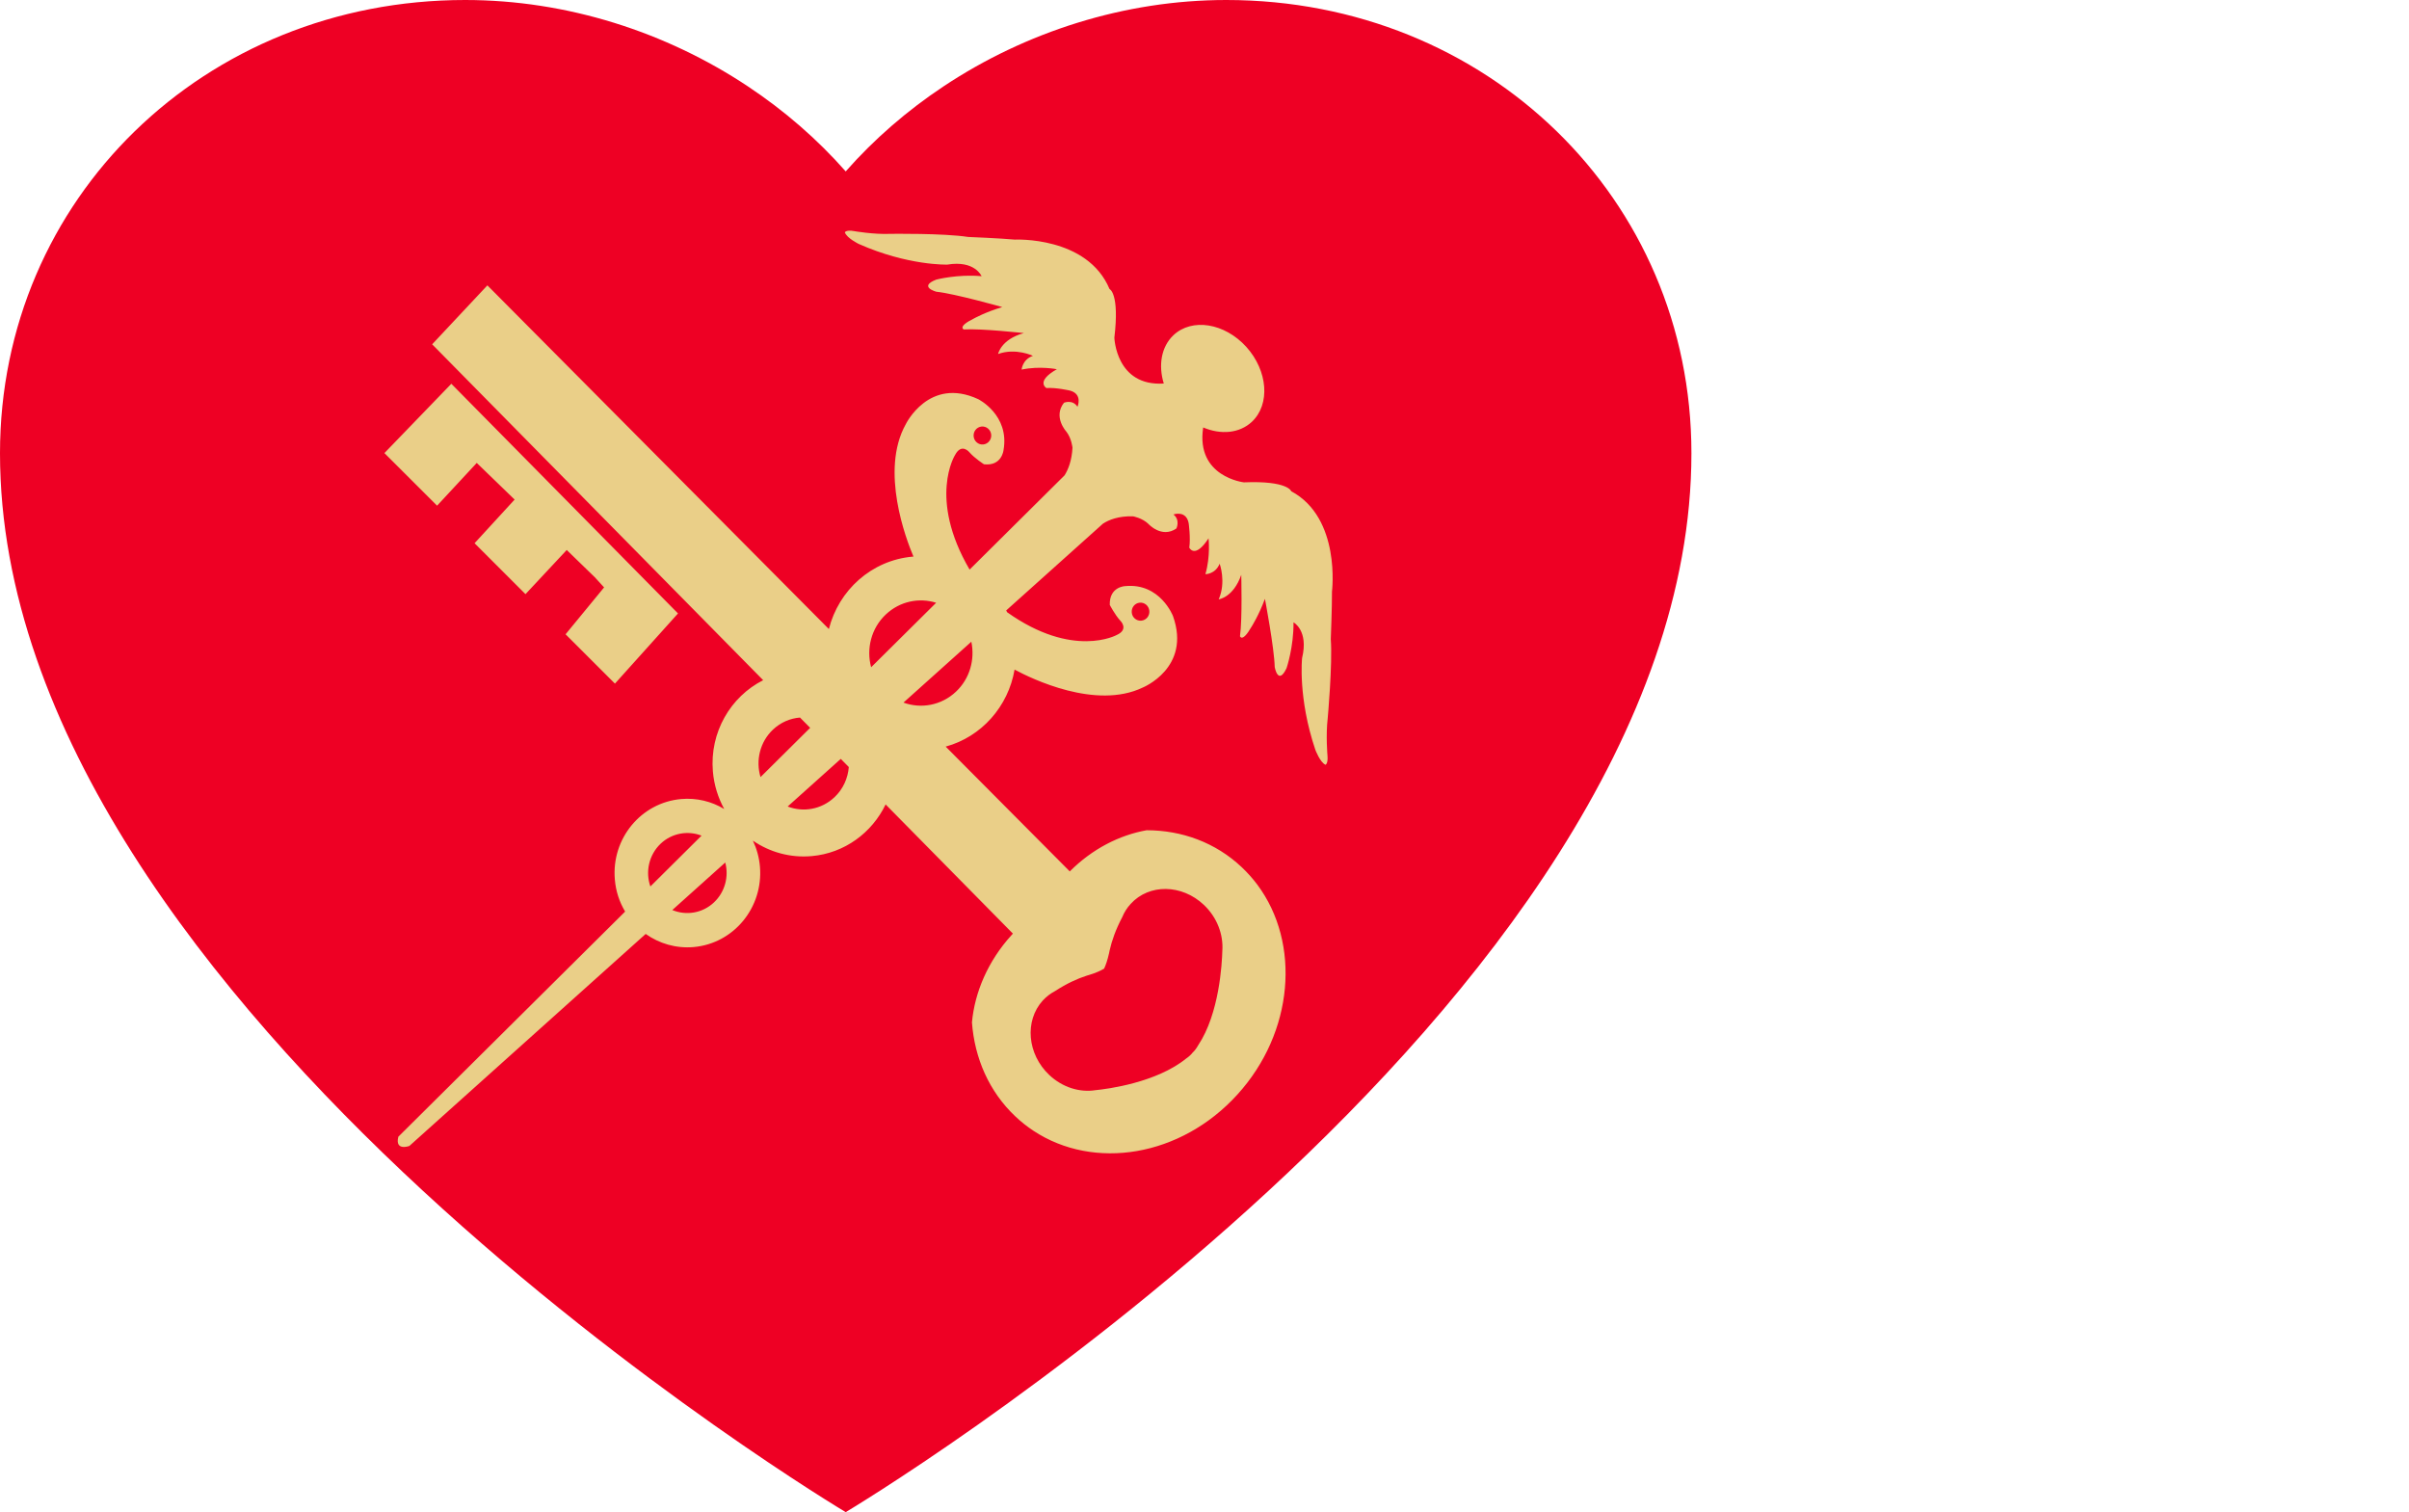 <svg width="94" height="59" viewBox="0 0 94 59" fill="none" xmlns="http://www.w3.org/2000/svg">
<path fill-rule="evenodd" clip-rule="evenodd" d="M29.18 3.368C25.986 1.247 22.123 0 18.15 0C7.986 0 6.10352e-05 7.749 6.10352e-05 17.684C6.10352e-05 39.333 33 59 33 59C33 59 66 39.333 66 17.684C66 7.749 58.014 0 47.85 0C43.877 0 40.014 1.247 36.82 3.368C35.398 4.312 34.108 5.43 33 6.688C31.892 5.43 30.602 4.312 29.18 3.368Z" fill="#EE0024"/>
<path d="M18.603 18.062L20.081 19.492L18.518 21.195L20.505 23.182L22.114 21.459L23.208 22.521L23.572 22.919L22.069 24.748L23.995 26.673L26.456 23.935L17.611 14.974L15 17.678L17.055 19.73L18.603 18.062ZM37.301 26.989C36.731 27.526 35.936 27.664 35.254 27.413L37.902 25.038C38.047 25.727 37.846 26.478 37.301 26.989ZM36.529 23.518L33.992 26.034C33.798 25.317 33.992 24.513 34.566 23.974C35.113 23.458 35.864 23.309 36.529 23.518ZM37.992 17.029C37.972 16.835 38.11 16.663 38.298 16.643C38.489 16.623 38.658 16.764 38.677 16.958C38.696 17.148 38.559 17.322 38.368 17.342C38.18 17.362 38.011 17.219 37.992 17.029ZM33.121 29.928C33.086 30.362 32.899 30.791 32.559 31.108C32.05 31.587 31.341 31.702 30.735 31.468L32.807 29.61L33.121 29.928ZM31.613 28.398L29.676 30.32C29.483 29.679 29.647 28.95 30.165 28.464C30.465 28.182 30.838 28.027 31.216 27.997L31.613 28.398ZM27.86 35.209C27.407 35.636 26.771 35.731 26.233 35.507L28.3 33.653C28.444 34.198 28.293 34.8 27.86 35.209ZM27.374 32.605L25.378 34.587C25.177 34.015 25.32 33.351 25.782 32.915C26.226 32.5 26.846 32.399 27.374 32.605ZM40.688 39.039C40.83 38.885 40.993 38.762 41.169 38.669C41.626 38.373 42.039 38.185 42.397 38.07C42.437 38.059 42.475 38.046 42.513 38.035C42.767 37.957 42.949 37.874 43.083 37.793C43.149 37.655 43.214 37.463 43.274 37.2C43.282 37.159 43.29 37.12 43.299 37.08C43.383 36.705 43.534 36.271 43.79 35.785C43.868 35.596 43.976 35.423 44.119 35.268C44.839 34.475 46.117 34.495 46.974 35.305C47.493 35.795 47.74 36.465 47.696 37.094C47.683 37.582 47.582 39.544 46.753 40.784C46.687 40.907 46.602 41.003 46.602 41.003C46.583 41.024 46.561 41.046 46.541 41.065C46.522 41.088 46.504 41.111 46.484 41.132C46.484 41.132 46.396 41.228 46.284 41.301C45.13 42.239 43.219 42.491 42.742 42.536C42.134 42.632 41.46 42.431 40.941 41.941C40.083 41.131 39.97 39.831 40.688 39.039ZM44.162 23.904C44.142 23.707 44.278 23.535 44.47 23.515C44.659 23.496 44.828 23.636 44.847 23.832C44.867 24.024 44.729 24.197 44.54 24.216C44.348 24.236 44.181 24.096 44.162 23.904ZM50.383 19.165C50.383 19.165 50.259 18.749 48.537 18.82C48.537 18.82 46.66 18.609 46.947 16.692L46.951 16.679C47.634 16.97 48.363 16.911 48.849 16.457C49.574 15.775 49.475 14.468 48.63 13.533C47.784 12.601 46.511 12.398 45.789 13.078C45.311 13.529 45.193 14.253 45.411 14.964C43.543 15.085 43.483 13.176 43.483 13.176C43.69 11.432 43.294 11.277 43.294 11.277C42.428 9.207 39.597 9.349 39.597 9.349C39.026 9.296 37.773 9.245 37.773 9.245C36.823 9.096 34.75 9.124 34.75 9.124C34.094 9.154 33.318 9.016 33.318 9.016C33.018 8.961 32.966 9.064 32.966 9.064C33.039 9.29 33.508 9.518 33.508 9.518C35.437 10.374 36.966 10.324 36.966 10.324C38.039 10.146 38.302 10.776 38.302 10.776C37.36 10.691 36.532 10.91 36.532 10.91C35.822 11.187 36.532 11.382 36.532 11.382C37.255 11.457 39.109 11.981 39.109 11.981C38.454 12.175 38.003 12.427 38.003 12.427C37.346 12.748 37.607 12.854 37.607 12.854C38.277 12.812 39.95 12.996 39.95 12.996C39.055 13.241 38.946 13.812 38.946 13.812C39.638 13.563 40.305 13.884 40.305 13.884C39.892 14.026 39.864 14.421 39.864 14.421C40.564 14.269 41.24 14.406 41.24 14.406C40.392 14.886 40.832 15.141 40.832 15.141C41.201 15.113 41.749 15.239 41.749 15.239C42.26 15.376 42.044 15.871 42.044 15.871C41.85 15.573 41.517 15.714 41.517 15.714C41.082 16.265 41.604 16.834 41.604 16.834C41.813 17.096 41.849 17.469 41.849 17.469C41.822 17.971 41.683 18.318 41.54 18.546L37.834 22.224C36.204 19.433 37.267 17.752 37.267 17.752C37.525 17.267 37.828 17.648 37.828 17.648C38.034 17.884 38.395 18.115 38.395 18.115C39.096 18.196 39.158 17.562 39.158 17.562C39.4 16.185 38.17 15.574 38.17 15.574C36.243 14.681 35.34 16.558 35.34 16.558C34.336 18.363 35.356 21.042 35.644 21.717C35.633 21.718 35.621 21.718 35.614 21.718C34.002 21.861 32.724 23.033 32.343 24.544L19.018 11.134L16.863 13.434L29.779 26.539C28.506 27.183 27.687 28.572 27.817 30.102C27.863 30.634 28.02 31.128 28.26 31.566C27.769 31.27 27.187 31.123 26.576 31.177C25.011 31.317 23.855 32.722 23.991 34.312C24.028 34.775 24.173 35.2 24.393 35.567L15.543 44.352C15.399 44.925 15.973 44.713 15.973 44.713L25.195 36.44C25.722 36.815 26.378 37.012 27.068 36.952C28.634 36.812 29.788 35.407 29.653 33.813C29.622 33.45 29.525 33.108 29.378 32.8C30.03 33.246 30.828 33.478 31.672 33.403C32.96 33.289 34.026 32.489 34.557 31.387L39.524 36.427C39.506 36.448 39.487 36.467 39.467 36.49C38.552 37.497 38.034 38.712 37.926 39.892C38.028 41.281 38.591 42.589 39.618 43.558C39.841 43.771 40.081 43.958 40.329 44.122C42.69 45.68 46.075 45.137 48.281 42.709C50.488 40.283 50.763 36.801 49.062 34.518C48.881 34.278 48.679 34.049 48.454 33.837C47.427 32.867 46.109 32.395 44.742 32.394C43.683 32.582 42.62 33.121 41.743 34L36.901 29.131C38.3 28.748 39.345 27.562 39.589 26.126C40.255 26.484 42.759 27.701 44.586 26.828C44.586 26.828 46.49 26.061 45.771 24.038C45.771 24.038 45.272 22.735 43.905 22.869C43.905 22.869 43.283 22.884 43.304 23.601C43.304 23.601 43.505 23.99 43.715 24.217C43.715 24.217 44.068 24.556 43.571 24.777C43.571 24.777 41.868 25.717 39.296 23.886C39.286 23.862 39.274 23.838 39.263 23.817L43.04 20.43C43.27 20.282 43.647 20.129 44.21 20.145C44.21 20.145 44.571 20.209 44.811 20.442C44.811 20.442 45.328 21.017 45.903 20.62C45.903 20.62 46.064 20.292 45.788 20.073C45.788 20.073 46.288 19.893 46.383 20.42C46.383 20.42 46.462 20.991 46.406 21.366C46.406 21.366 46.619 21.831 47.158 21.004C47.158 21.004 47.239 21.704 47.035 22.403C47.035 22.403 47.422 22.409 47.591 21.995C47.591 21.995 47.854 22.703 47.554 23.385C47.554 23.385 48.125 23.316 48.434 22.429C48.434 22.429 48.48 24.145 48.385 24.822C48.385 24.822 48.468 25.095 48.837 24.451C48.837 24.451 49.117 24.015 49.358 23.365C49.358 23.365 49.724 25.29 49.74 26.029C49.74 26.029 49.873 26.767 50.203 26.067C50.203 26.067 50.483 25.244 50.473 24.282C50.473 24.282 51.07 24.597 50.808 25.673C50.808 25.673 50.639 27.223 51.324 29.252C51.324 29.252 51.509 29.747 51.722 29.84C51.722 29.84 51.826 29.799 51.799 29.486C51.799 29.486 51.728 28.684 51.808 28.021C51.808 28.021 51.999 25.913 51.928 24.94C51.928 24.94 51.978 23.663 51.974 23.081C51.974 23.081 52.335 20.21 50.383 19.166" fill="#EACF88"/>
</svg>
